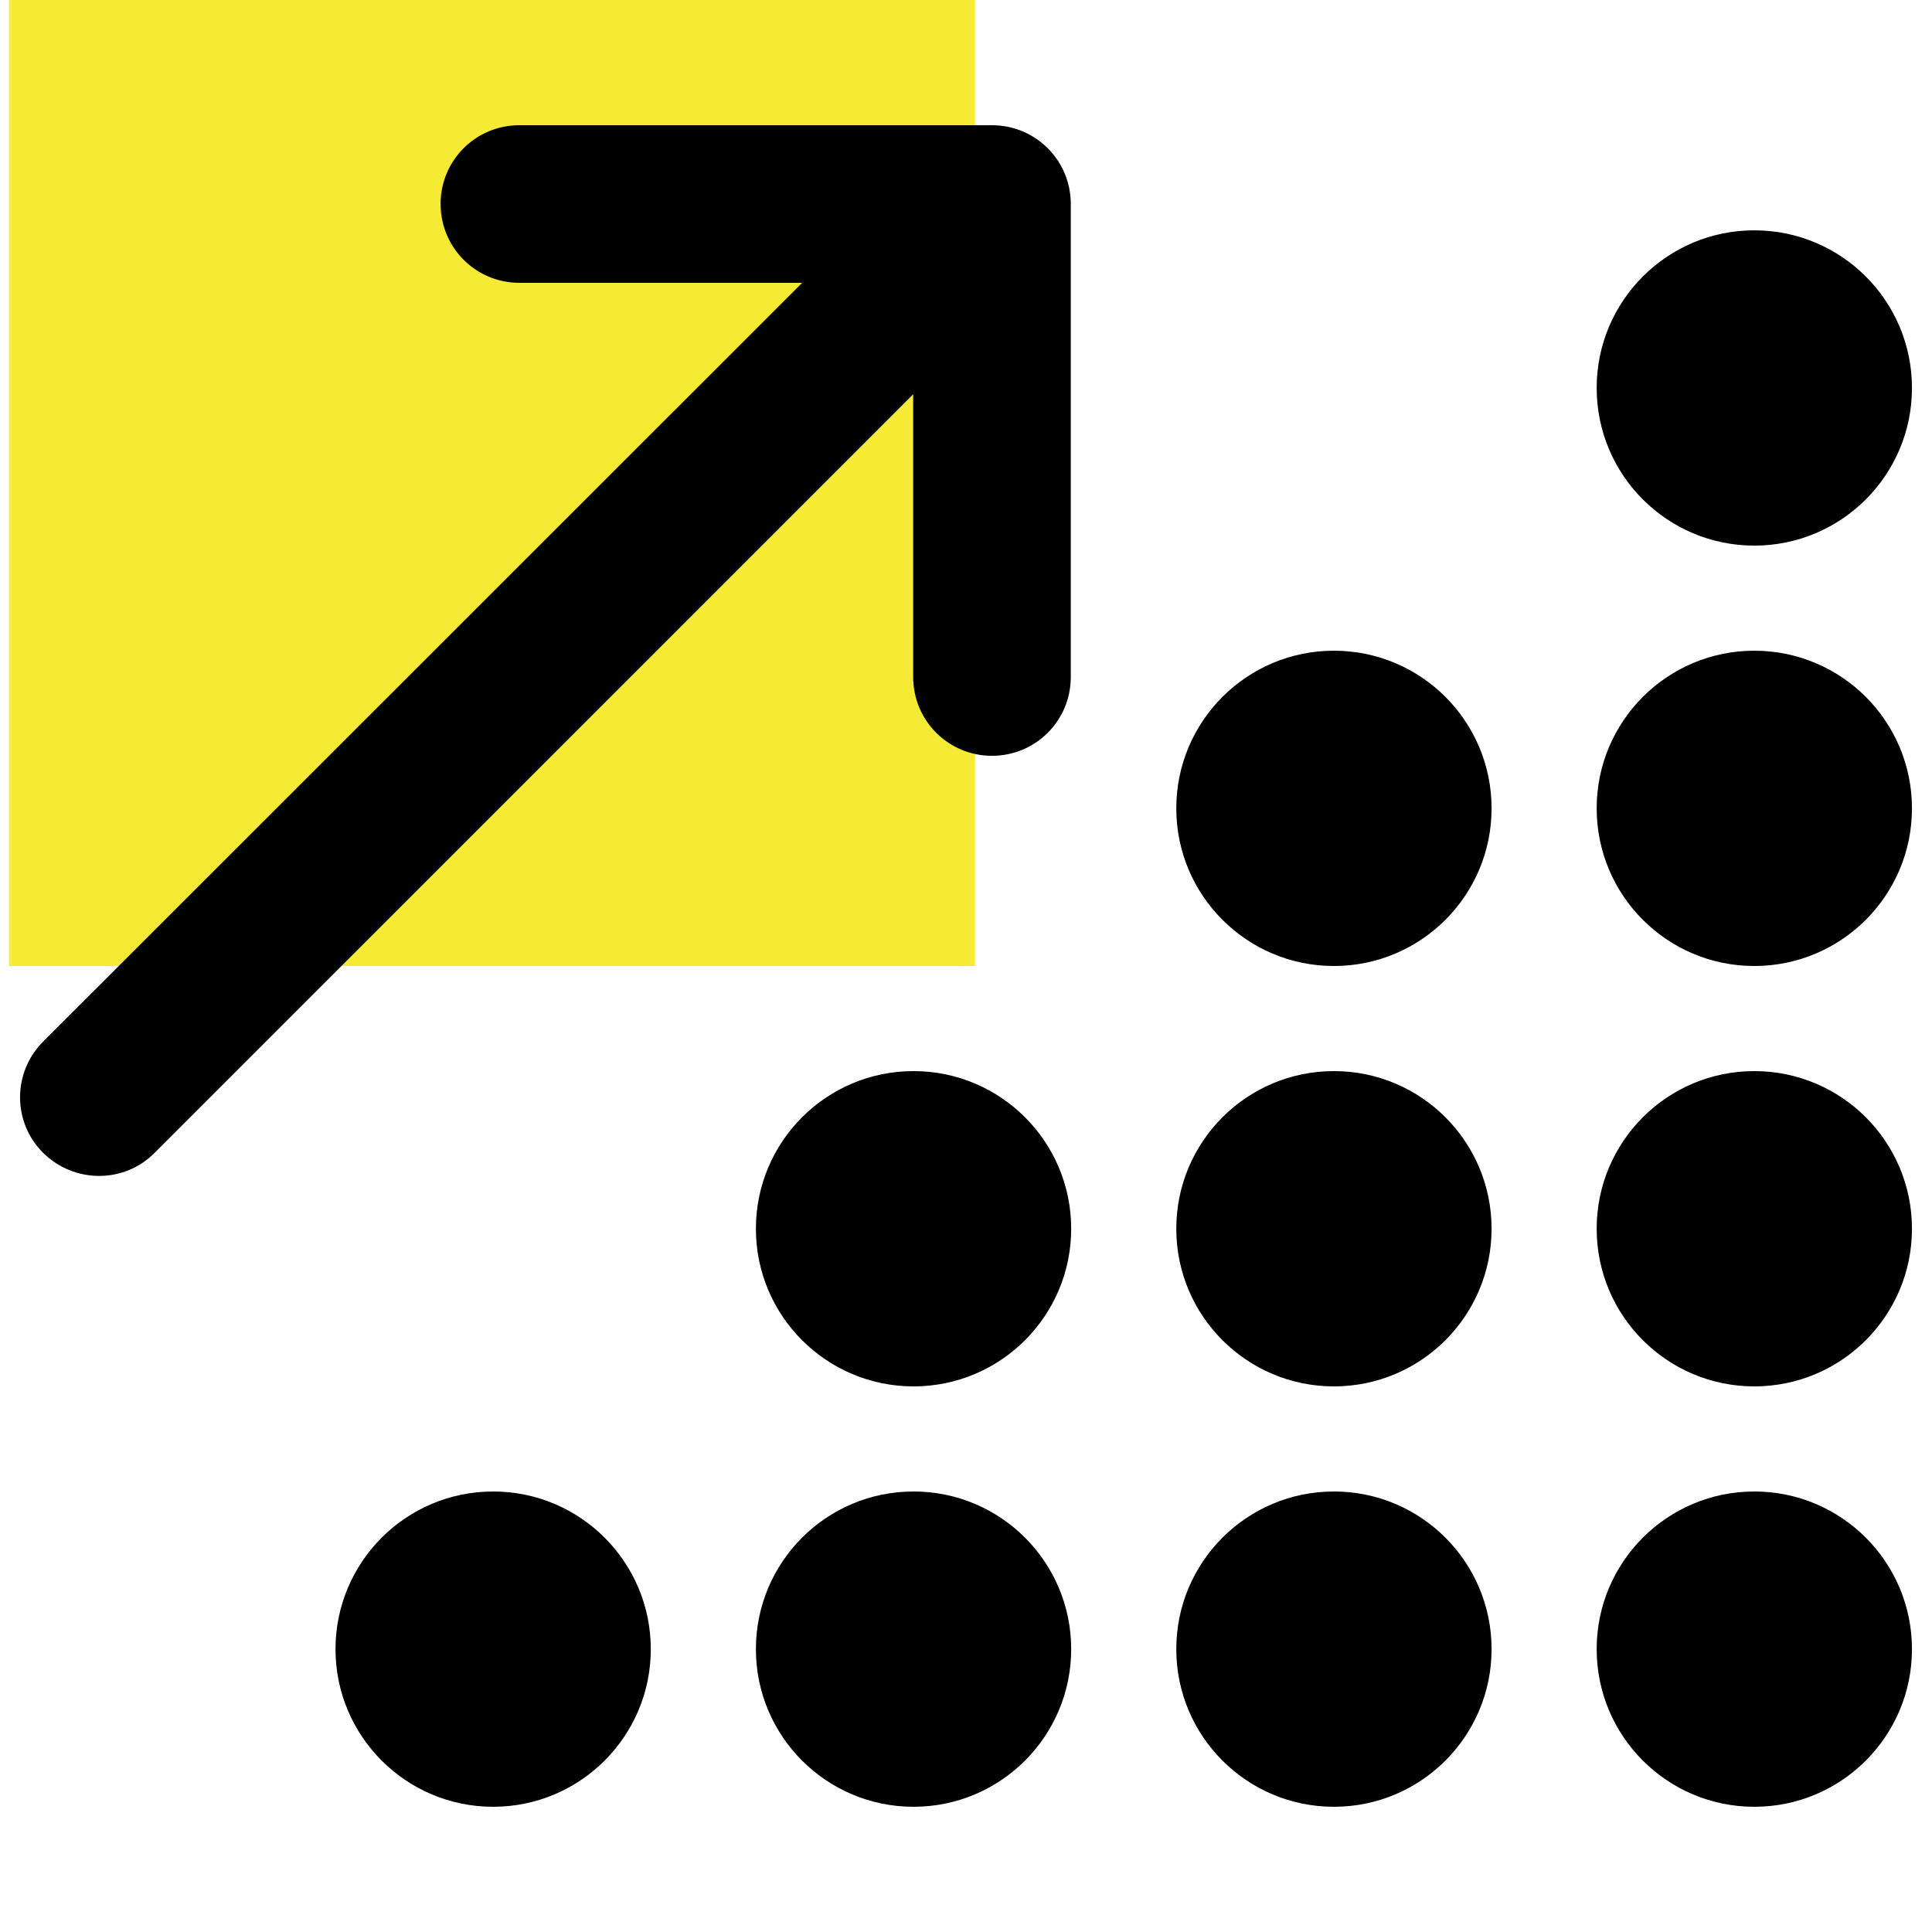 <svg xmlns="http://www.w3.org/2000/svg" viewBox="0 0 432 432"><path fill="#f5eb35" d="M2 0h216v216H2z"/><path fill="#010101" d="M98.52 45.62c0 9.77 7.86 17.62 17.62 17.62h63.23L9.66 232.89c-6.9 6.9-6.9 18.07 0 24.9s18.07 6.9 24.9 0L204.19 88.15v63.23c0 9.77 7.86 17.62 17.62 17.62s17.62-7.86 17.62-17.62V45.62c0-9.77-7.86-17.62-17.62-17.62H116.13c-9.77 0-17.62 7.86-17.62 17.62zm329 41.13c0-19.47-15.78-35.25-35.25-35.25s-35.25 15.78-35.25 35.25S372.8 122 392.27 122s35.25-15.78 35.25-35.25zm-94 94c0-19.47-15.78-35.25-35.25-35.25s-35.25 15.78-35.25 35.25S278.8 216 298.27 216s35.25-15.78 35.25-35.25zM298.27 310c19.47 0 35.25-15.78 35.25-35.25s-15.78-35.25-35.25-35.25-35.25 15.78-35.25 35.25S278.8 310 298.27 310zm35.25 58.75c0-19.47-15.78-35.25-35.25-35.25s-35.25 15.78-35.25 35.25S278.8 404 298.27 404s35.25-15.78 35.25-35.25zm94 0c0-19.47-15.78-35.25-35.25-35.25s-35.25 15.78-35.25 35.25S372.8 404 392.27 404s35.25-15.78 35.25-35.25zM204.27 310c19.47 0 35.25-15.78 35.25-35.25s-15.78-35.25-35.25-35.25-35.25 15.78-35.25 35.25S184.8 310 204.27 310zm35.25 58.75c0-19.47-15.78-35.25-35.25-35.25s-35.25 15.78-35.25 35.25S184.8 404 204.27 404s35.25-15.78 35.25-35.25zM110.27 404c19.47 0 35.25-15.78 35.25-35.25s-15.78-35.25-35.25-35.25-35.25 15.78-35.25 35.25S90.8 404 110.27 404zm317.25-129.25c0-19.47-15.78-35.25-35.25-35.25s-35.25 15.78-35.25 35.25S372.8 310 392.27 310s35.25-15.78 35.25-35.25zM392.27 216c19.47 0 35.25-15.78 35.25-35.25s-15.78-35.25-35.25-35.25-35.25 15.78-35.25 35.25S372.8 216 392.27 216z"/></svg>